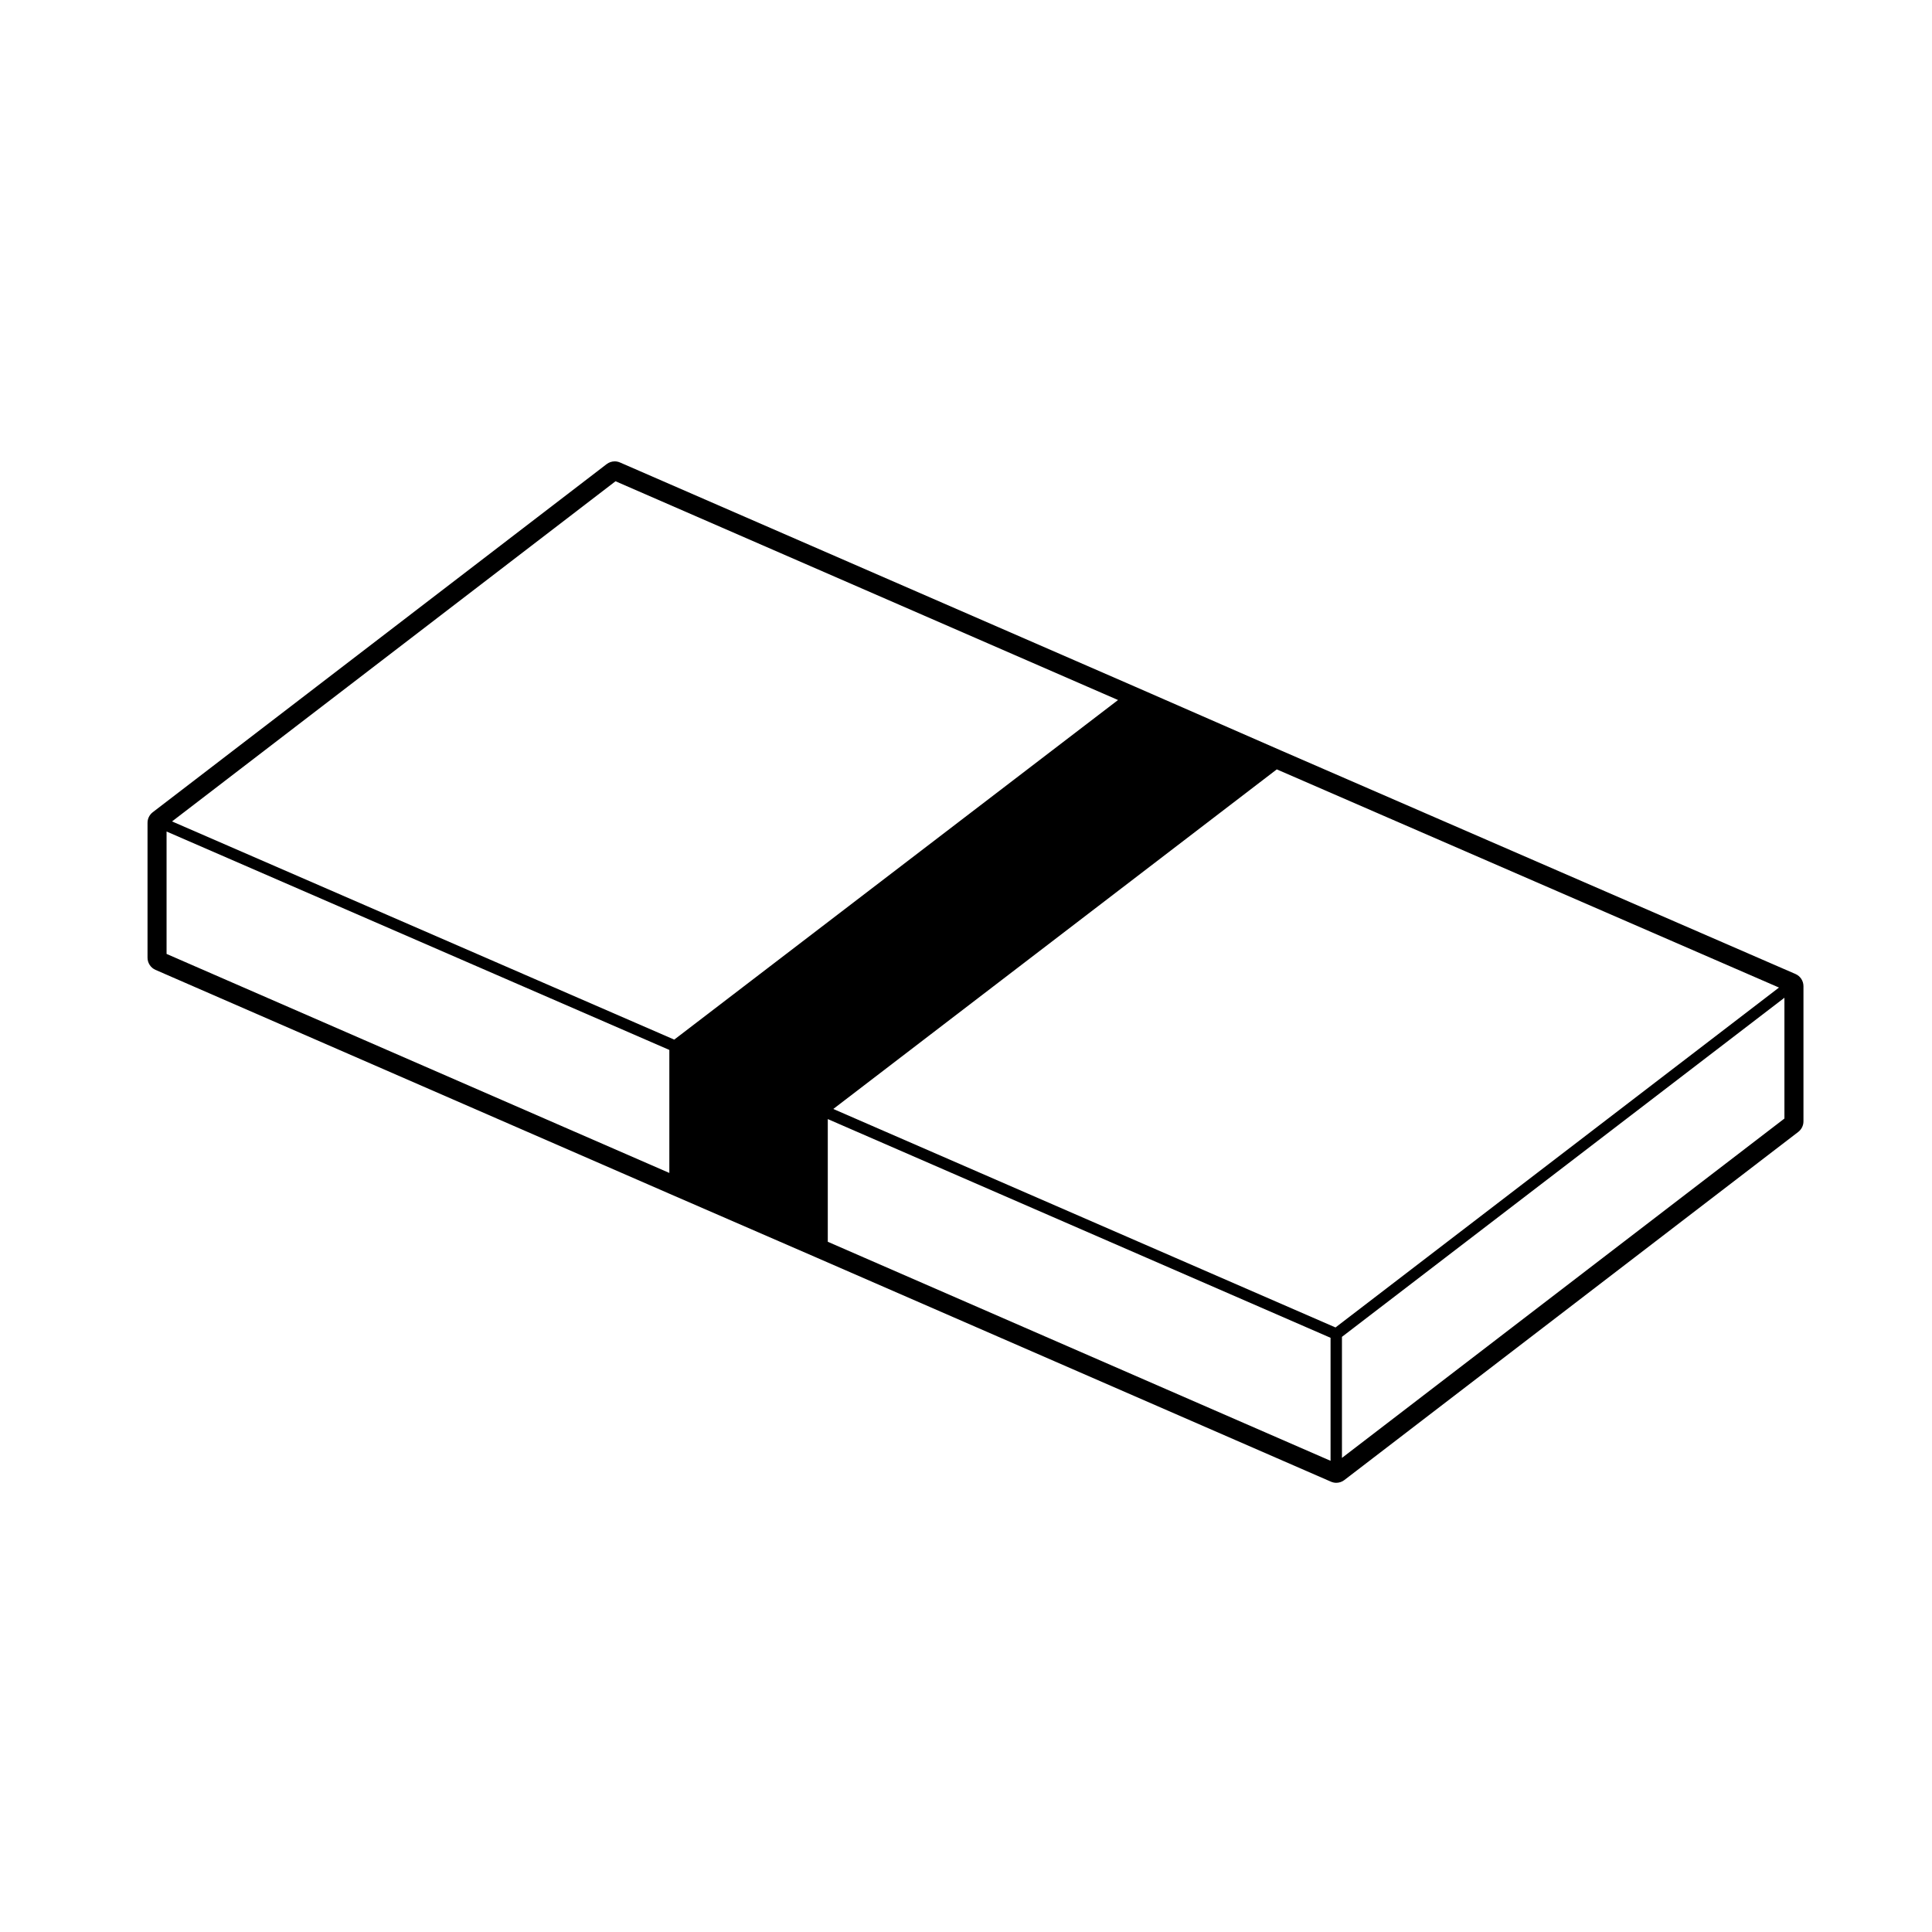 <?xml version="1.0" encoding="UTF-8"?>
<!-- Uploaded to: SVG Repo, www.svgrepo.com, Generator: SVG Repo Mixer Tools -->
<svg fill="#000000" width="800px" height="800px" version="1.1" viewBox="144 144 512 512" xmlns="http://www.w3.org/2000/svg">
 <path d="m619.82 402.12-136.27-59.199-38.883-17.004-136.35-59.352c-0.453-0.195-0.934-0.297-1.406-0.297-0.762 0-1.523 0.25-2.144 0.73l-120.29 92.254c-0.871 0.672-1.379 1.703-1.379 2.801v35.742c0 1.402 0.832 2.672 2.121 3.234l136.27 59.355 38.969 16.922 136.26 59.355c0.453 0.195 0.934 0.297 1.406 0.297 0.762 0 1.523-0.25 2.144-0.73l120.29-92.258c0.871-0.672 1.379-1.703 1.379-2.801v-35.816c0-1.406-0.832-2.684-2.121-3.234zm-2.918 38.297-117.27 89.945v-32.082l117.26-89.863v32zm-309.78-168.88 133.17 57.977-117.61 89.996-133.09-57.824zm-118.98 92.824 133.24 57.883v32.598l-133.24-58.043zm294.22-16.469 133.09 57.82-117.53 90.078-133.09-57.902zm-118.99 125.19v-32.516l133.24 57.965v32.598z"/>
</svg>